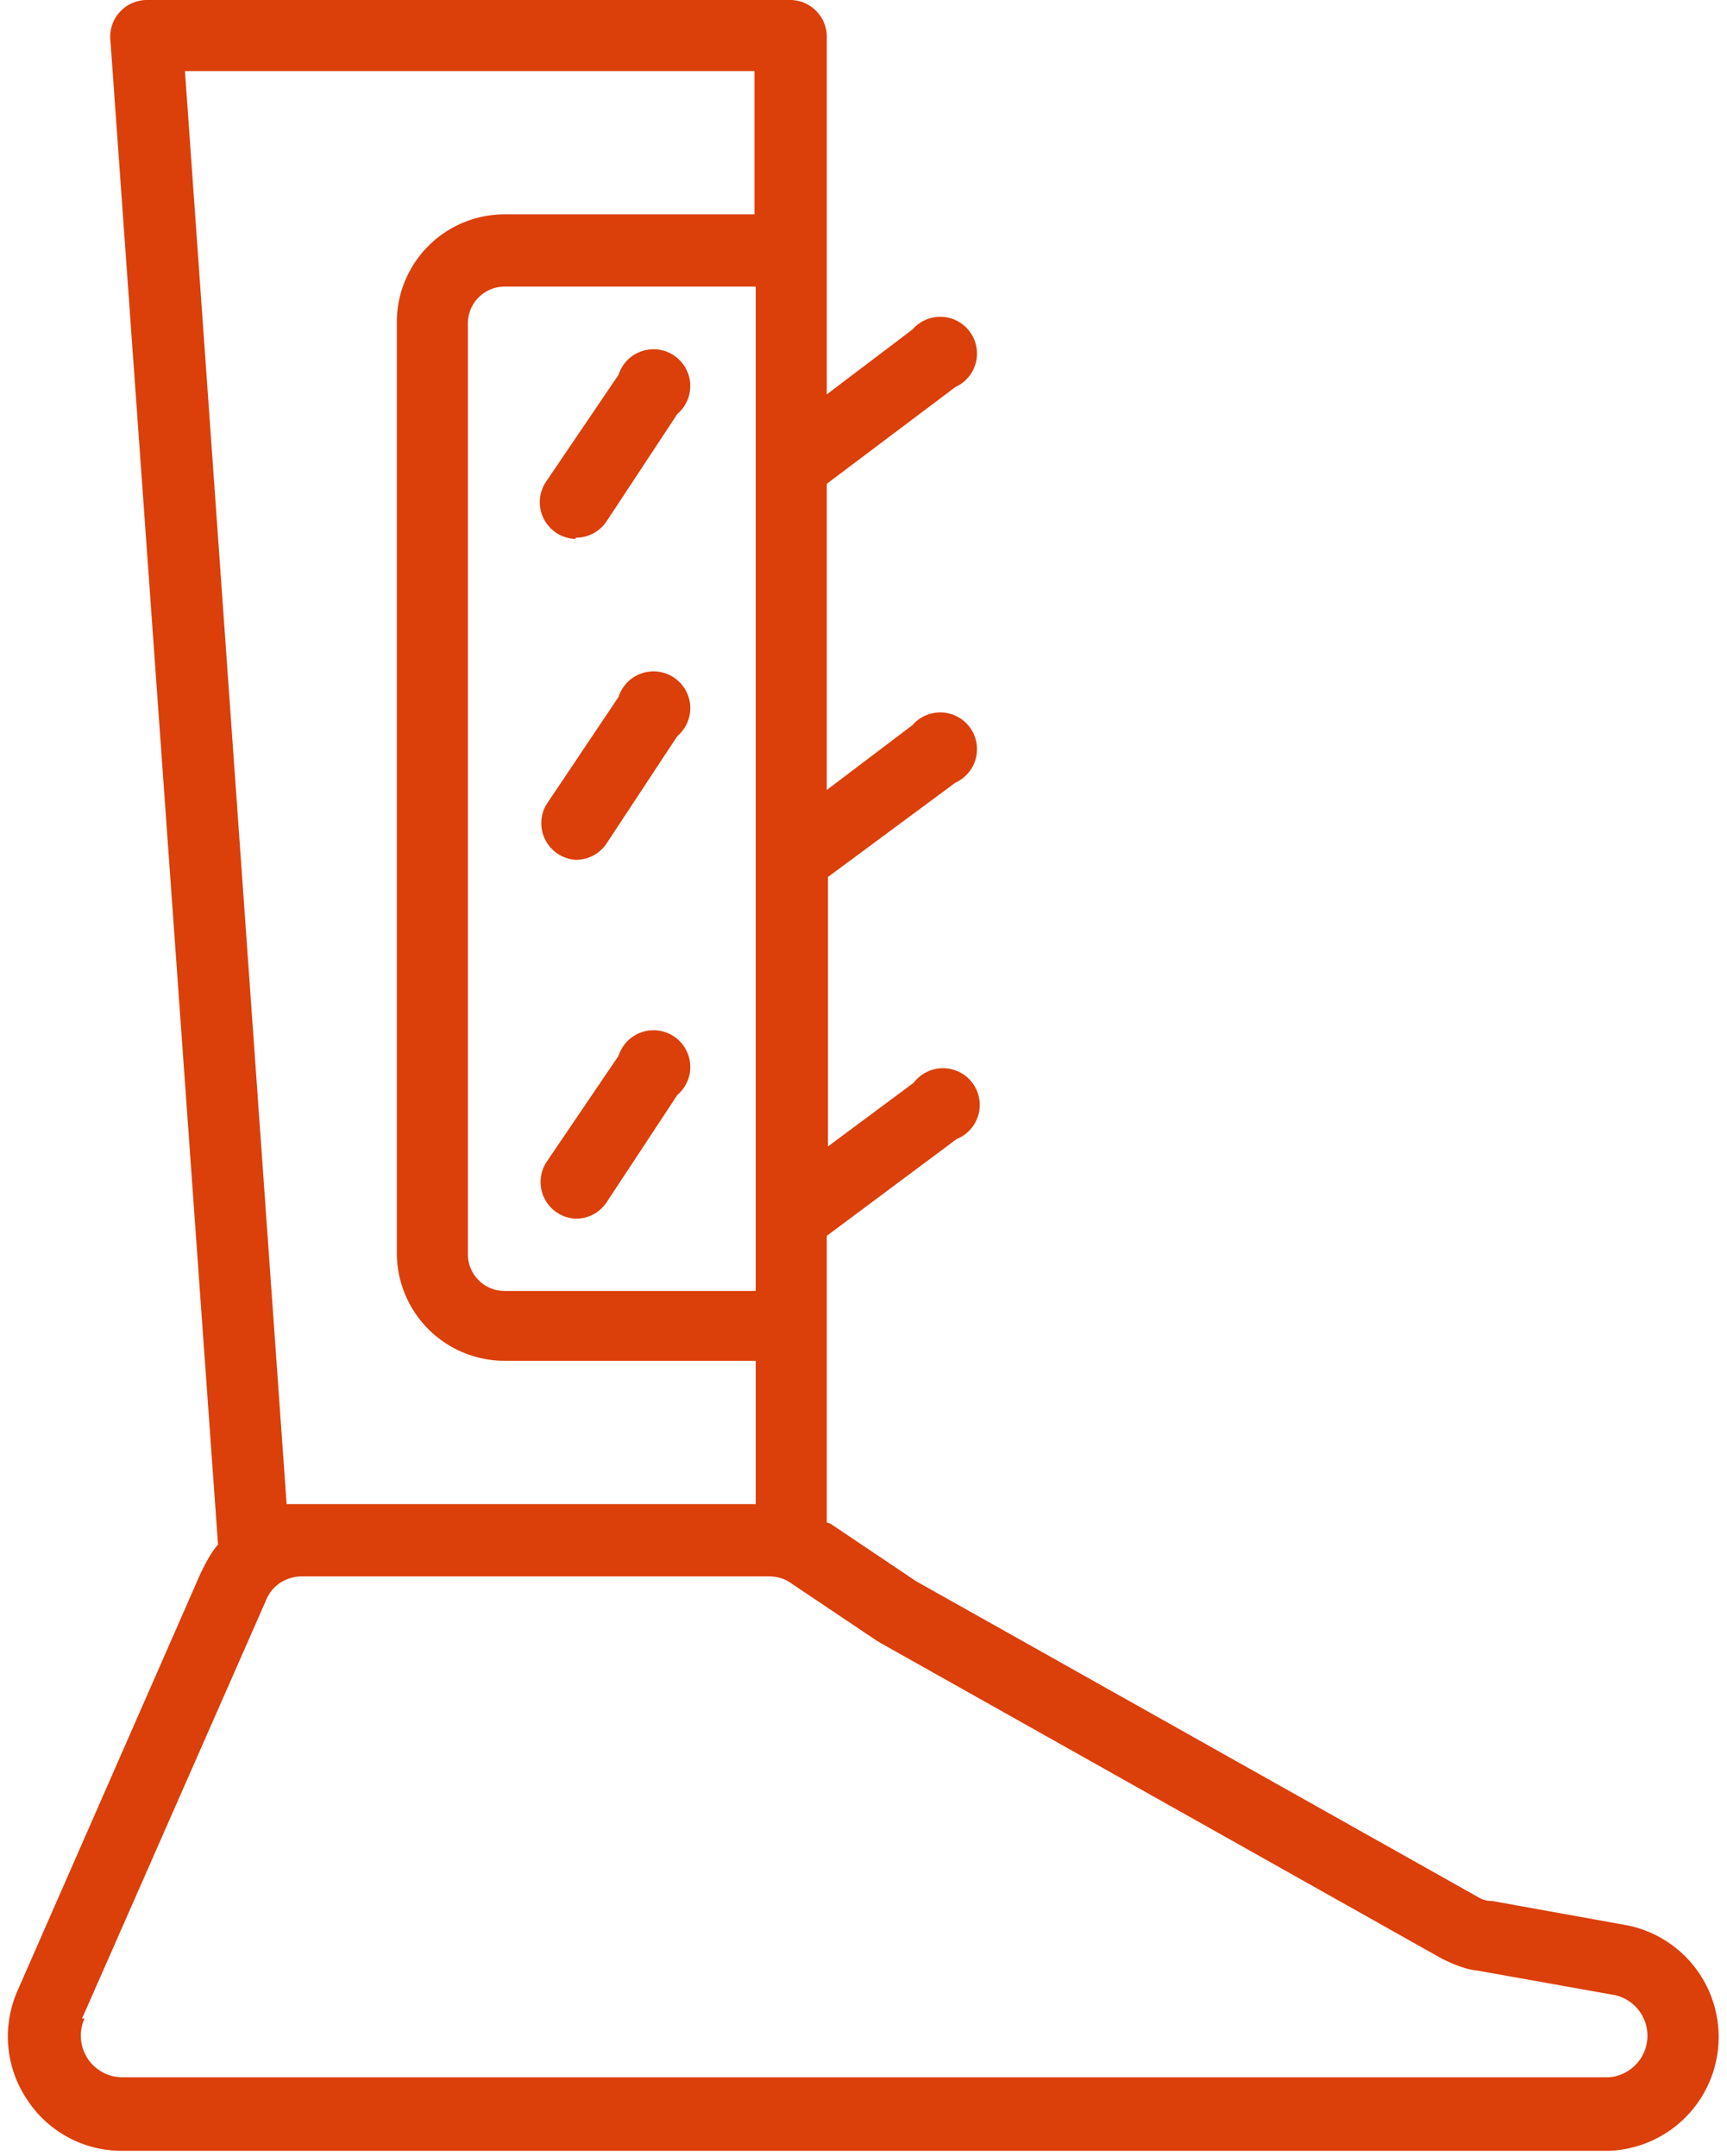 <svg width="141" height="176" viewBox="0 0 141 176" xmlns="http://www.w3.org/2000/svg"><g fill="#DB3F0A"><path d="M47 43.9a3 3 0 0 0 2.5-1.3l5.8-8.8a3 3 0 1 0-4.8-3.2l-5.9 8.7A3 3 0 0 0 47 44Zm0 26.3a3 3 0 0 0 2.5-1.3l5.8-8.8a3 3 0 1 0-4.8-3.2l-5.9 8.8a3 3 0 0 0 2.4 4.5Zm0 29.3a3 3 0 0 0 2.5-1.3l5.8-8.8a3 3 0 1 0-4.8-3.2l-5.9 8.7a3 3 0 0 0 2.4 4.6Z"/><path d="M2.2 171.4a9.2 9.2 0 0 0 7.7 4.2h121.5a9.3 9.3 0 0 0 1.5-18.4l-11.1-2a2 2 0 0 1-1.1-.3l-45.9-25.8-7-4.7-.3-.1v-23.4L78.1 93a3 3 0 1 0-3.5-4.6l-7 5.2v-22L78 63.9a3 3 0 1 0-3.5-4.7l-7 5.3v-25L78 31.6a3 3 0 1 0-3.5-4.7l-7 5.3V2.9a3 3 0 0 0-3-2.9H12a3 3 0 0 0-3 3.1l8.8 123c-.6.7-1 1.5-1.4 2.3l-15 34.2c-1.2 2.8-1 6.1.8 8.8Zm59.5-66H41.2a3 3 0 0 1-3-3v-76a3 3 0 0 1 3-3h20.5v82ZM15 5.8h46.6v11.7H41.2a8.8 8.8 0 0 0-8.8 8.7v76.1a8.8 8.8 0 0 0 8.8 8.8h20.5v11.7H23.4l-8.3-117Zm-8.3 159 15-34.1c.5-1.3 1.7-2 3-2h37.9c.7 0 1.3.1 1.9.5l7 4.7.5.3 45.7 25.7c1 .5 2 .9 3 1l11.2 2a3.4 3.4 0 0 1-.6 6.7H10a3.4 3.4 0 0 1-3.1-4.8Z"/></g></svg>